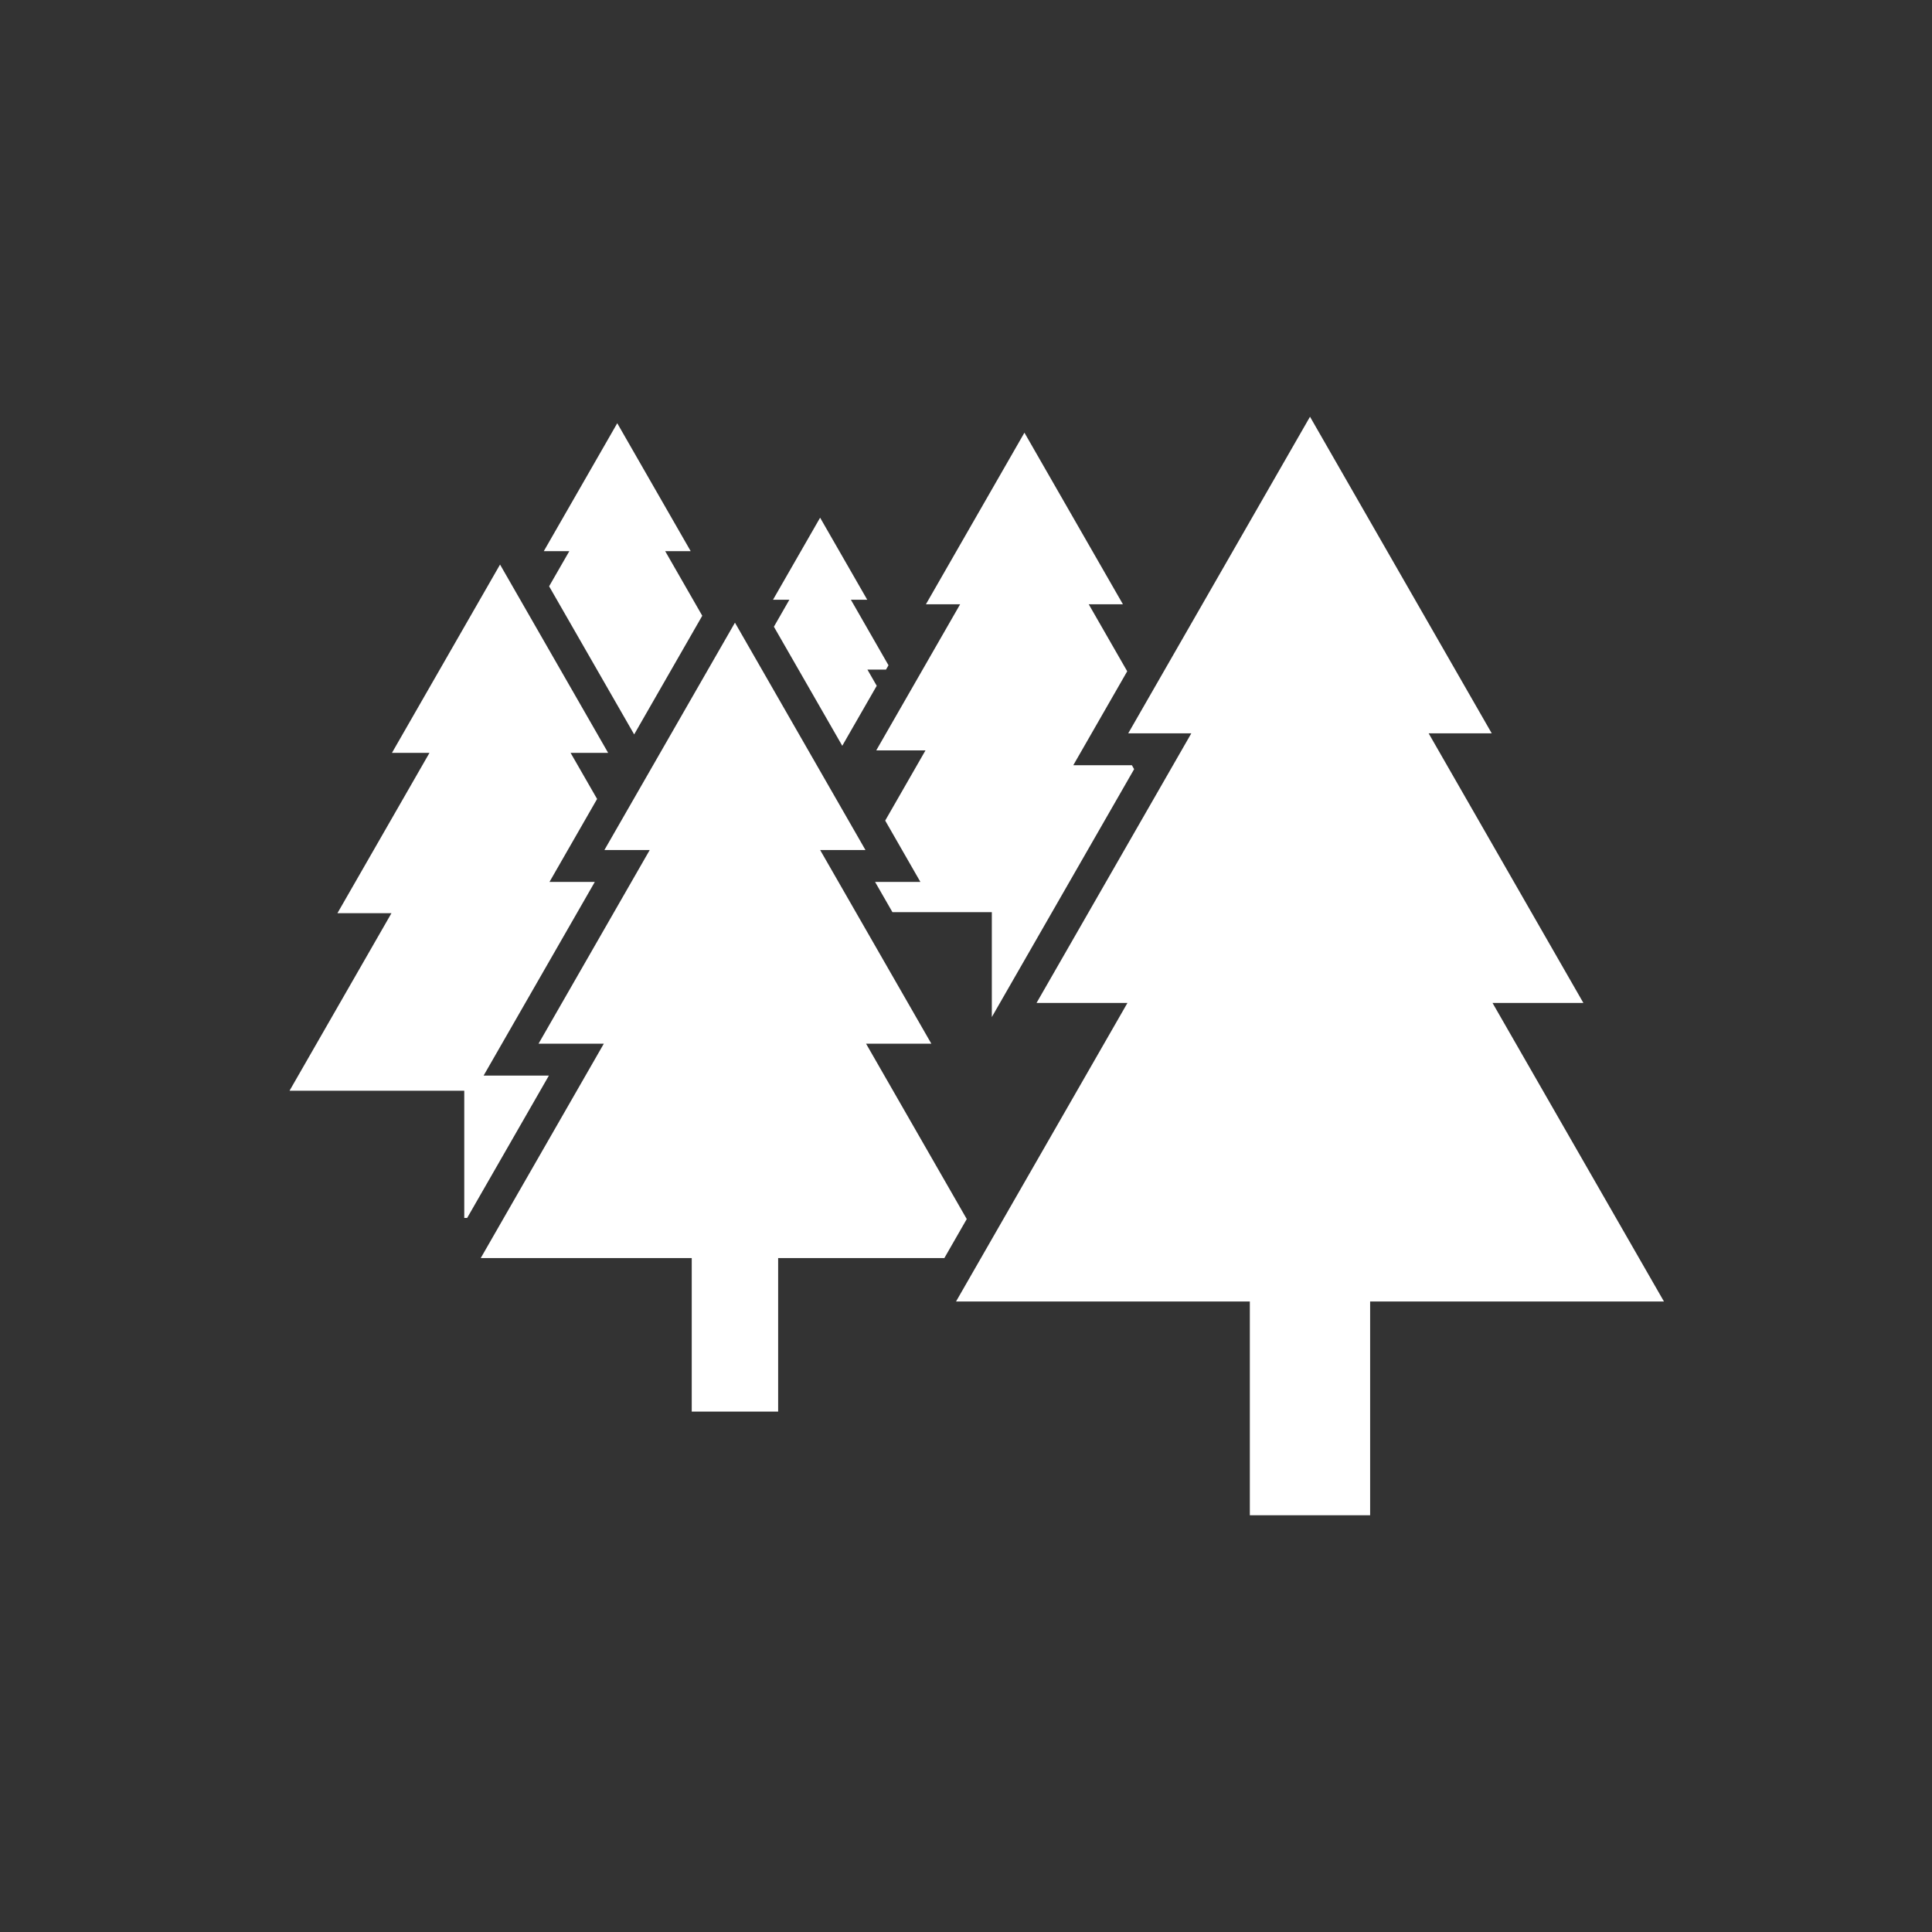 <?xml version="1.0" encoding="UTF-8"?>
<svg width="90px" height="90px" viewBox="0 0 90 90" version="1.1" xmlns="http://www.w3.org/2000/svg" xmlns:xlink="http://www.w3.org/1999/xlink">
    <rect x="0" y="0" width="90" height="90" fill="#333333" stroke="none"/>
    <!-- Generator: Sketch 59.1 (86144) - https://sketch.com -->
    <title>Atomos/Elementos/Iconos/Industrias/Forestal</title>
    <desc>Created with Sketch.</desc>
    <g id="Atomos/Elementos/Iconos/Industrias/Forestal" stroke="none" stroke-width="1" fill="none" fill-rule="evenodd">
        <g id="noun_forest_867264" transform="translate(13, 19)" fill="#FFFFFF" fill-rule="nonzero">
            <g id="Group">
                <polygon id="Path" points="23.051 10.195 26.236 15.742 26.539 15.213 27.841 12.947 27.408 12.193 28.273 12.193 28.389 11.991 26.637 8.938 27.399 8.938 25.204 5.116 23.01 8.938 23.772 8.938"></polygon>
                <polygon id="Path" points="12.58 8.312 16.542 15.212 19.714 9.684 17.987 6.675 19.175 6.675 15.754 0.715 12.332 6.675 13.521 6.675"></polygon>
                <polygon id="Path" points="12.57 31.104 9.529 31.104 14.708 22.084 12.597 22.084 14.815 18.219 13.581 16.072 15.33 16.072 10.294 7.299 5.258 16.072 7.006 16.072 2.718 23.541 5.235 23.541 0.487 31.811 8.627 31.811 8.627 37.735 8.763 37.735"></polygon>
                <polygon id="Path" points="27.819 15.956 30.113 15.956 28.236 19.226 29.876 22.084 27.765 22.084 28.574 23.493 33.203 23.493 33.203 28.378 39.832 16.831 39.728 16.647 36.998 16.647 39.51 12.271 37.717 9.149 39.31 9.149 34.722 1.156 30.133 9.149 31.727 9.149"></polygon>
                <polygon id="Path" points="27.344 29.618 30.385 29.618 25.206 20.598 27.317 20.598 21.237 10.006 15.155 20.598 17.266 20.598 12.088 29.618 15.129 29.618 9.395 39.605 19.224 39.605 19.224 46.758 23.249 46.758 23.249 39.605 30.992 39.605 32.035 37.788"></polygon>
                <polygon id="Path" points="56.528 27.722 60.761 27.722 53.552 15.162 56.491 15.162 48.025 0.413 39.557 15.162 42.496 15.162 35.285 27.722 39.52 27.722 31.536 41.628 45.222 41.628 45.222 51.587 50.826 51.587 50.826 41.628 64.513 41.628"></polygon>
            </g>
        </g>
    </g>
</svg>